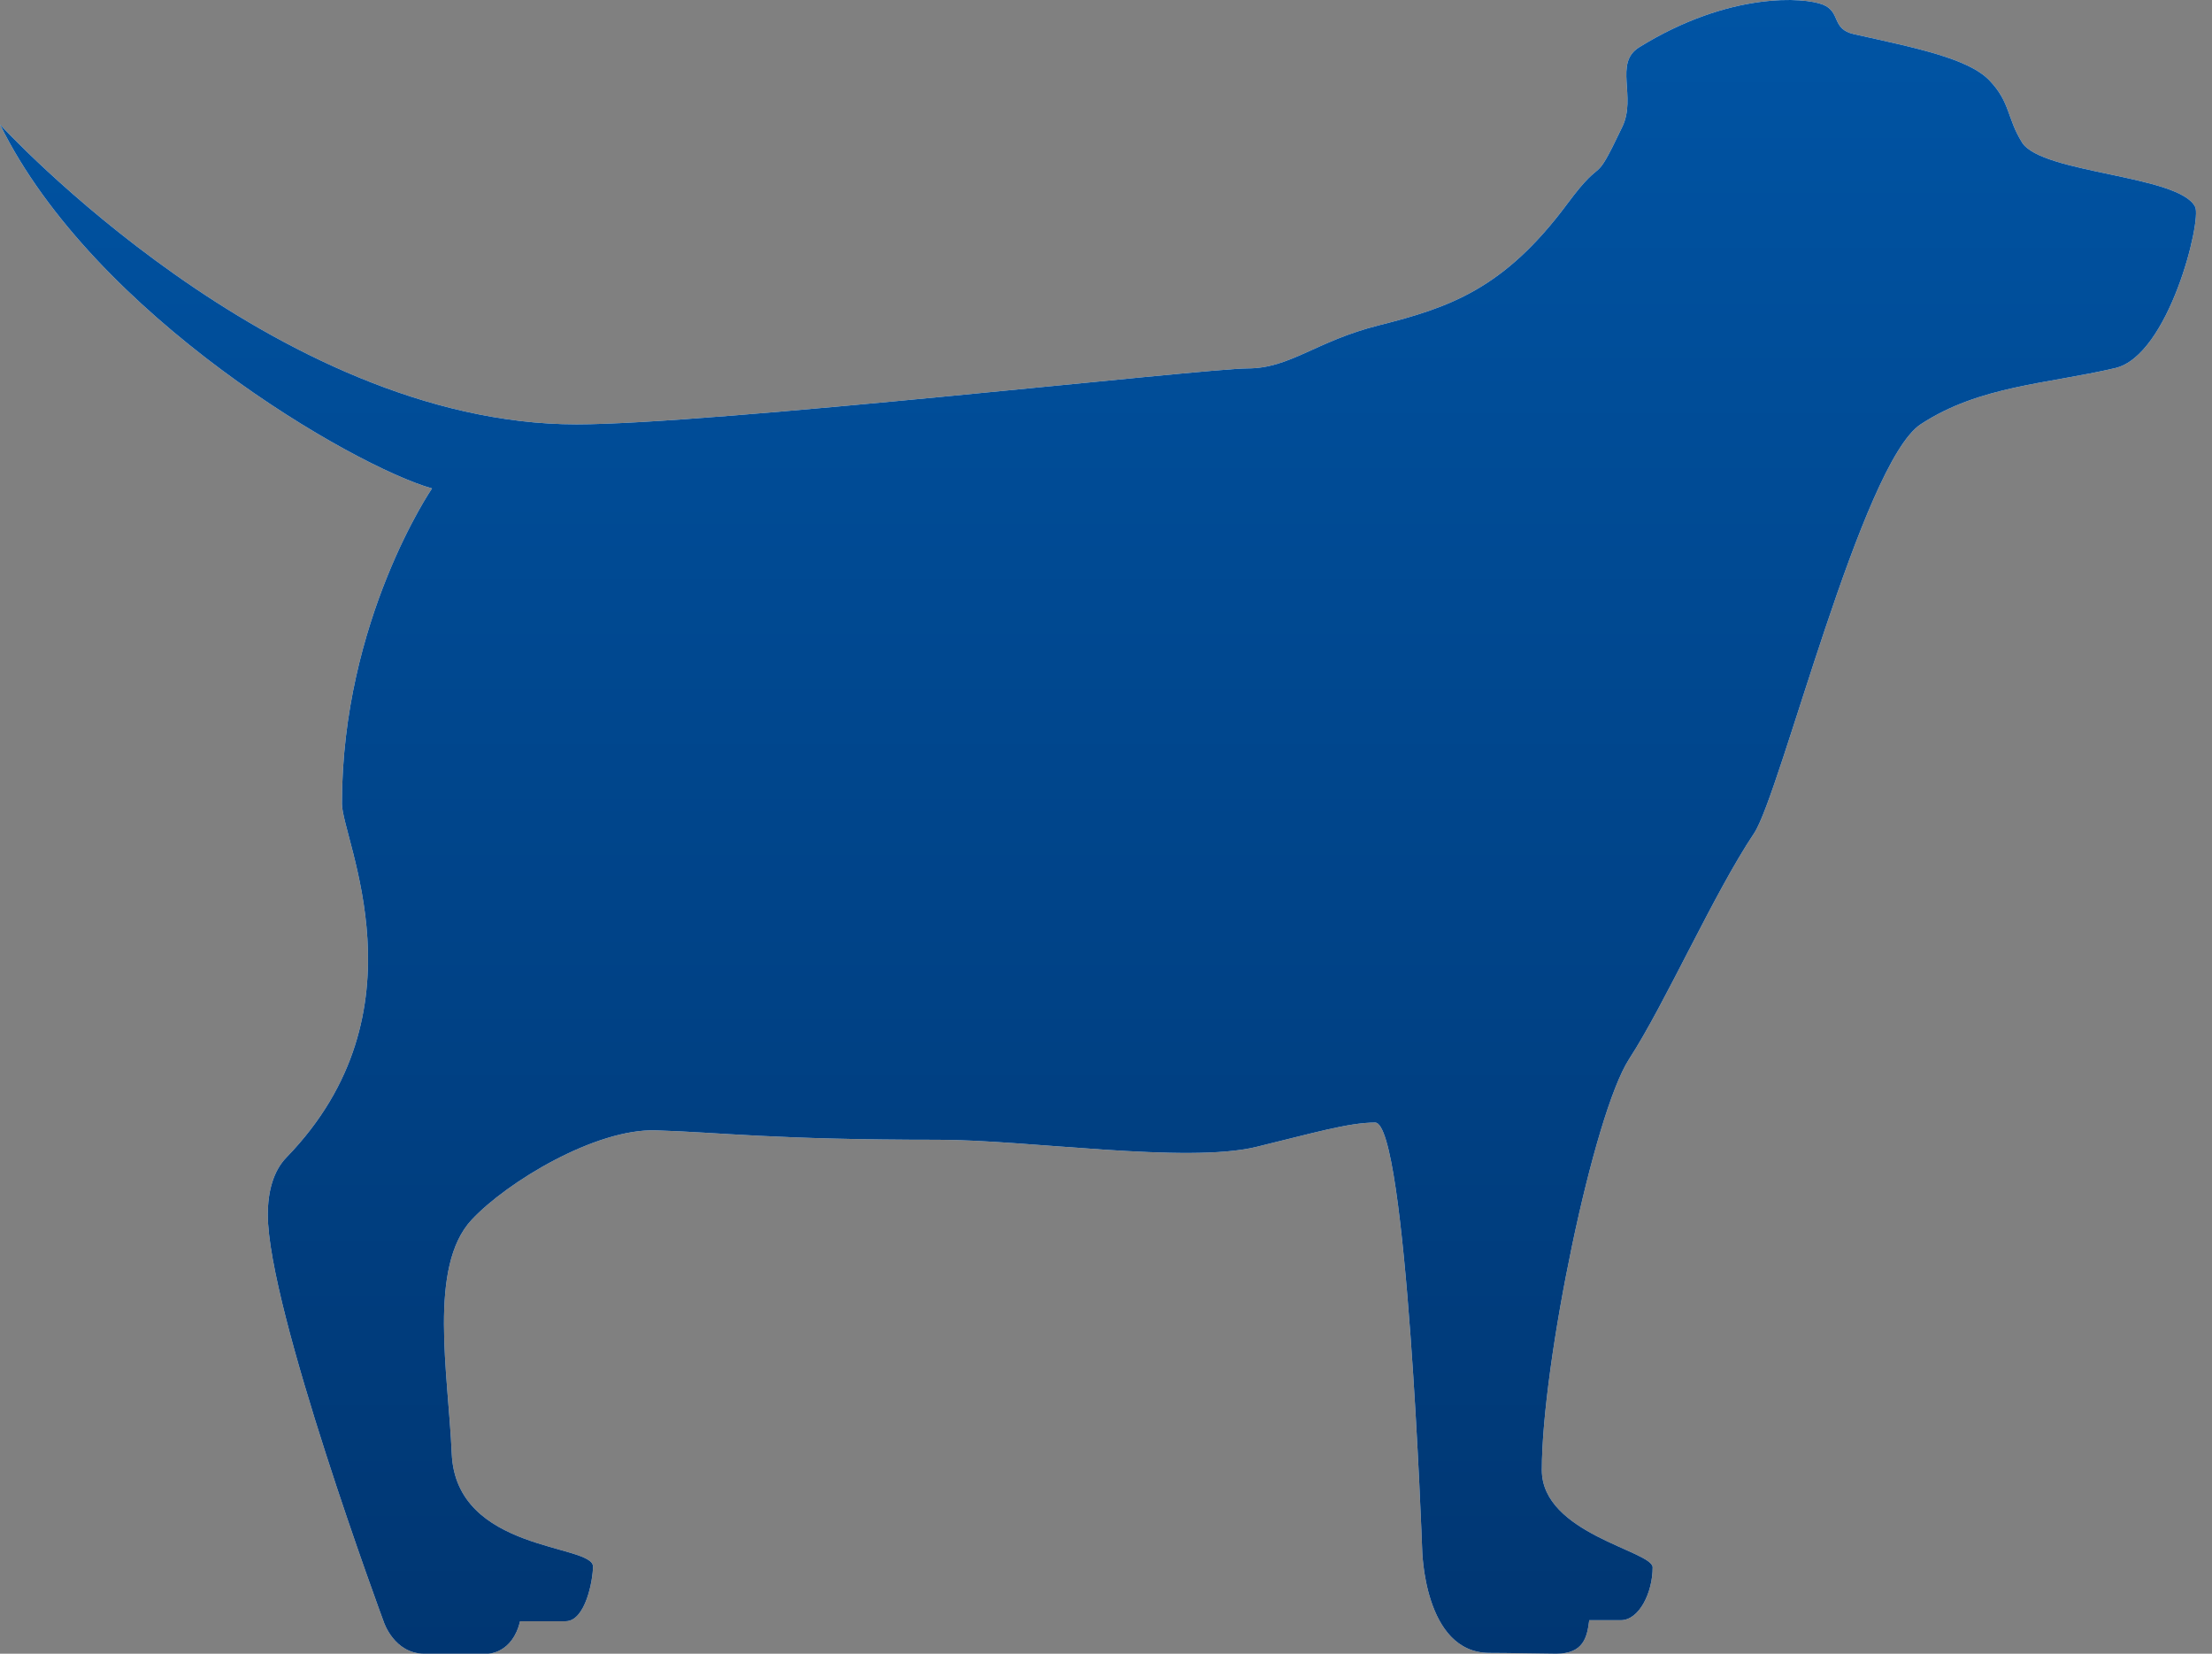<svg id="largeDogD" width="99" height="74" viewBox="0 0 99 74" fill="none" xmlns="http://www.w3.org/2000/svg">
<rect x="0" y="0" width="99" height="74" fill="#808080" stroke="none"/>
<path d="M90.5 6.377C89.813 5.275 89.983 4.592 89.046 3.606C88.11 2.62 85.781 2.152 82.981 1.53C81.953 1.302 82.401 0.536 81.589 0.208C80.777 -0.119 77.417 -0.392 73.365 2.114C72.213 2.827 73.257 4.323 72.607 5.677C71.223 8.582 71.894 6.763 70.146 9.12C67.316 12.928 64.88 13.76 61.702 14.56C58.877 15.273 57.746 16.486 55.831 16.486C53.917 16.486 31.823 18.989 25.807 18.989C12.268 18.989 0 5.57 0 5.57C4.213 14.15 15.81 20.857 19.335 21.856C19.335 21.856 15.304 27.751 15.304 35.963C15.304 37.545 19.174 45.243 12.823 51.789C12.234 52.394 11.986 53.314 11.986 54.354C11.986 58.563 17.177 72.579 17.177 72.579C17.177 72.579 17.637 74 18.992 74H21.834C21.834 74 22.932 74 23.276 72.546H25.314C26.209 72.546 26.54 70.686 26.54 70.097C26.54 69.082 20.404 69.459 20.218 65.043C20.065 61.467 19.145 56.686 21.113 54.578C22.704 52.879 26.656 50.497 29.353 50.58C32.27 50.671 34.611 51.002 42.002 51.002C45.996 51.002 53.101 52.079 56.225 51.321C58.723 50.716 60.356 50.231 61.545 50.231C62.962 50.231 63.649 69.306 63.649 69.306C63.649 69.306 63.707 73.963 66.661 73.963C67.515 73.963 68.94 73.996 69.64 74C70.883 74 71.032 73.258 71.128 72.5H72.54C73.369 72.5 73.966 71.253 73.966 70.135C73.966 69.401 69.006 68.631 69.006 65.78C69.006 61.057 71.306 49.863 72.917 47.381C74.529 44.899 76.696 39.99 78.506 37.285C79.679 35.528 83.333 20.708 85.968 18.981C88.603 17.257 91.615 17.187 94.672 16.47C97.067 15.906 98.542 9.87 98.248 9.261C97.552 7.828 91.375 7.774 90.496 6.373L90.5 6.377Z" fill="white"/>
<path d="M90.5 6.377C89.813 5.275 89.983 4.592 89.046 3.606C88.11 2.62 85.781 2.152 82.981 1.53C81.953 1.302 82.401 0.536 81.589 0.208C80.777 -0.119 77.417 -0.392 73.365 2.114C72.213 2.827 73.257 4.323 72.607 5.677C71.223 8.582 71.894 6.763 70.146 9.12C67.316 12.928 64.88 13.76 61.702 14.56C58.877 15.273 57.746 16.486 55.831 16.486C53.917 16.486 31.823 18.989 25.807 18.989C12.268 18.989 0 5.57 0 5.57C4.213 14.15 15.81 20.857 19.335 21.856C19.335 21.856 15.304 27.751 15.304 35.963C15.304 37.545 19.174 45.243 12.823 51.789C12.234 52.394 11.986 53.314 11.986 54.354C11.986 58.563 17.177 72.579 17.177 72.579C17.177 72.579 17.637 74 18.992 74H21.834C21.834 74 22.932 74 23.276 72.546H25.314C26.209 72.546 26.54 70.686 26.54 70.097C26.54 69.082 20.404 69.459 20.218 65.043C20.065 61.467 19.145 56.686 21.113 54.578C22.704 52.879 26.656 50.497 29.353 50.58C32.27 50.671 34.611 51.002 42.002 51.002C45.996 51.002 53.101 52.079 56.225 51.321C58.723 50.716 60.356 50.231 61.545 50.231C62.962 50.231 63.649 69.306 63.649 69.306C63.649 69.306 63.707 73.963 66.661 73.963C67.515 73.963 68.94 73.996 69.64 74C70.883 74 71.032 73.258 71.128 72.5H72.54C73.369 72.5 73.966 71.253 73.966 70.135C73.966 69.401 69.006 68.631 69.006 65.78C69.006 61.057 71.306 49.863 72.917 47.381C74.529 44.899 76.696 39.99 78.506 37.285C79.679 35.528 83.333 20.708 85.968 18.981C88.603 17.257 91.615 17.187 94.672 16.47C97.067 15.906 98.542 9.87 98.248 9.261C97.552 7.828 91.375 7.774 90.496 6.373L90.5 6.377Z" fill="url(#paint0_linear_160_507)"/>
<defs>
<linearGradient id="paint0_linear_160_507" x1="0" y1="0" x2="2.75789e-07" y2="74" gradientUnits="userSpaceOnUse">
<stop stop-color="#0054A4"/>
<stop offset="1" stop-color="#003672"/>
</linearGradient>
</defs>
</svg>
